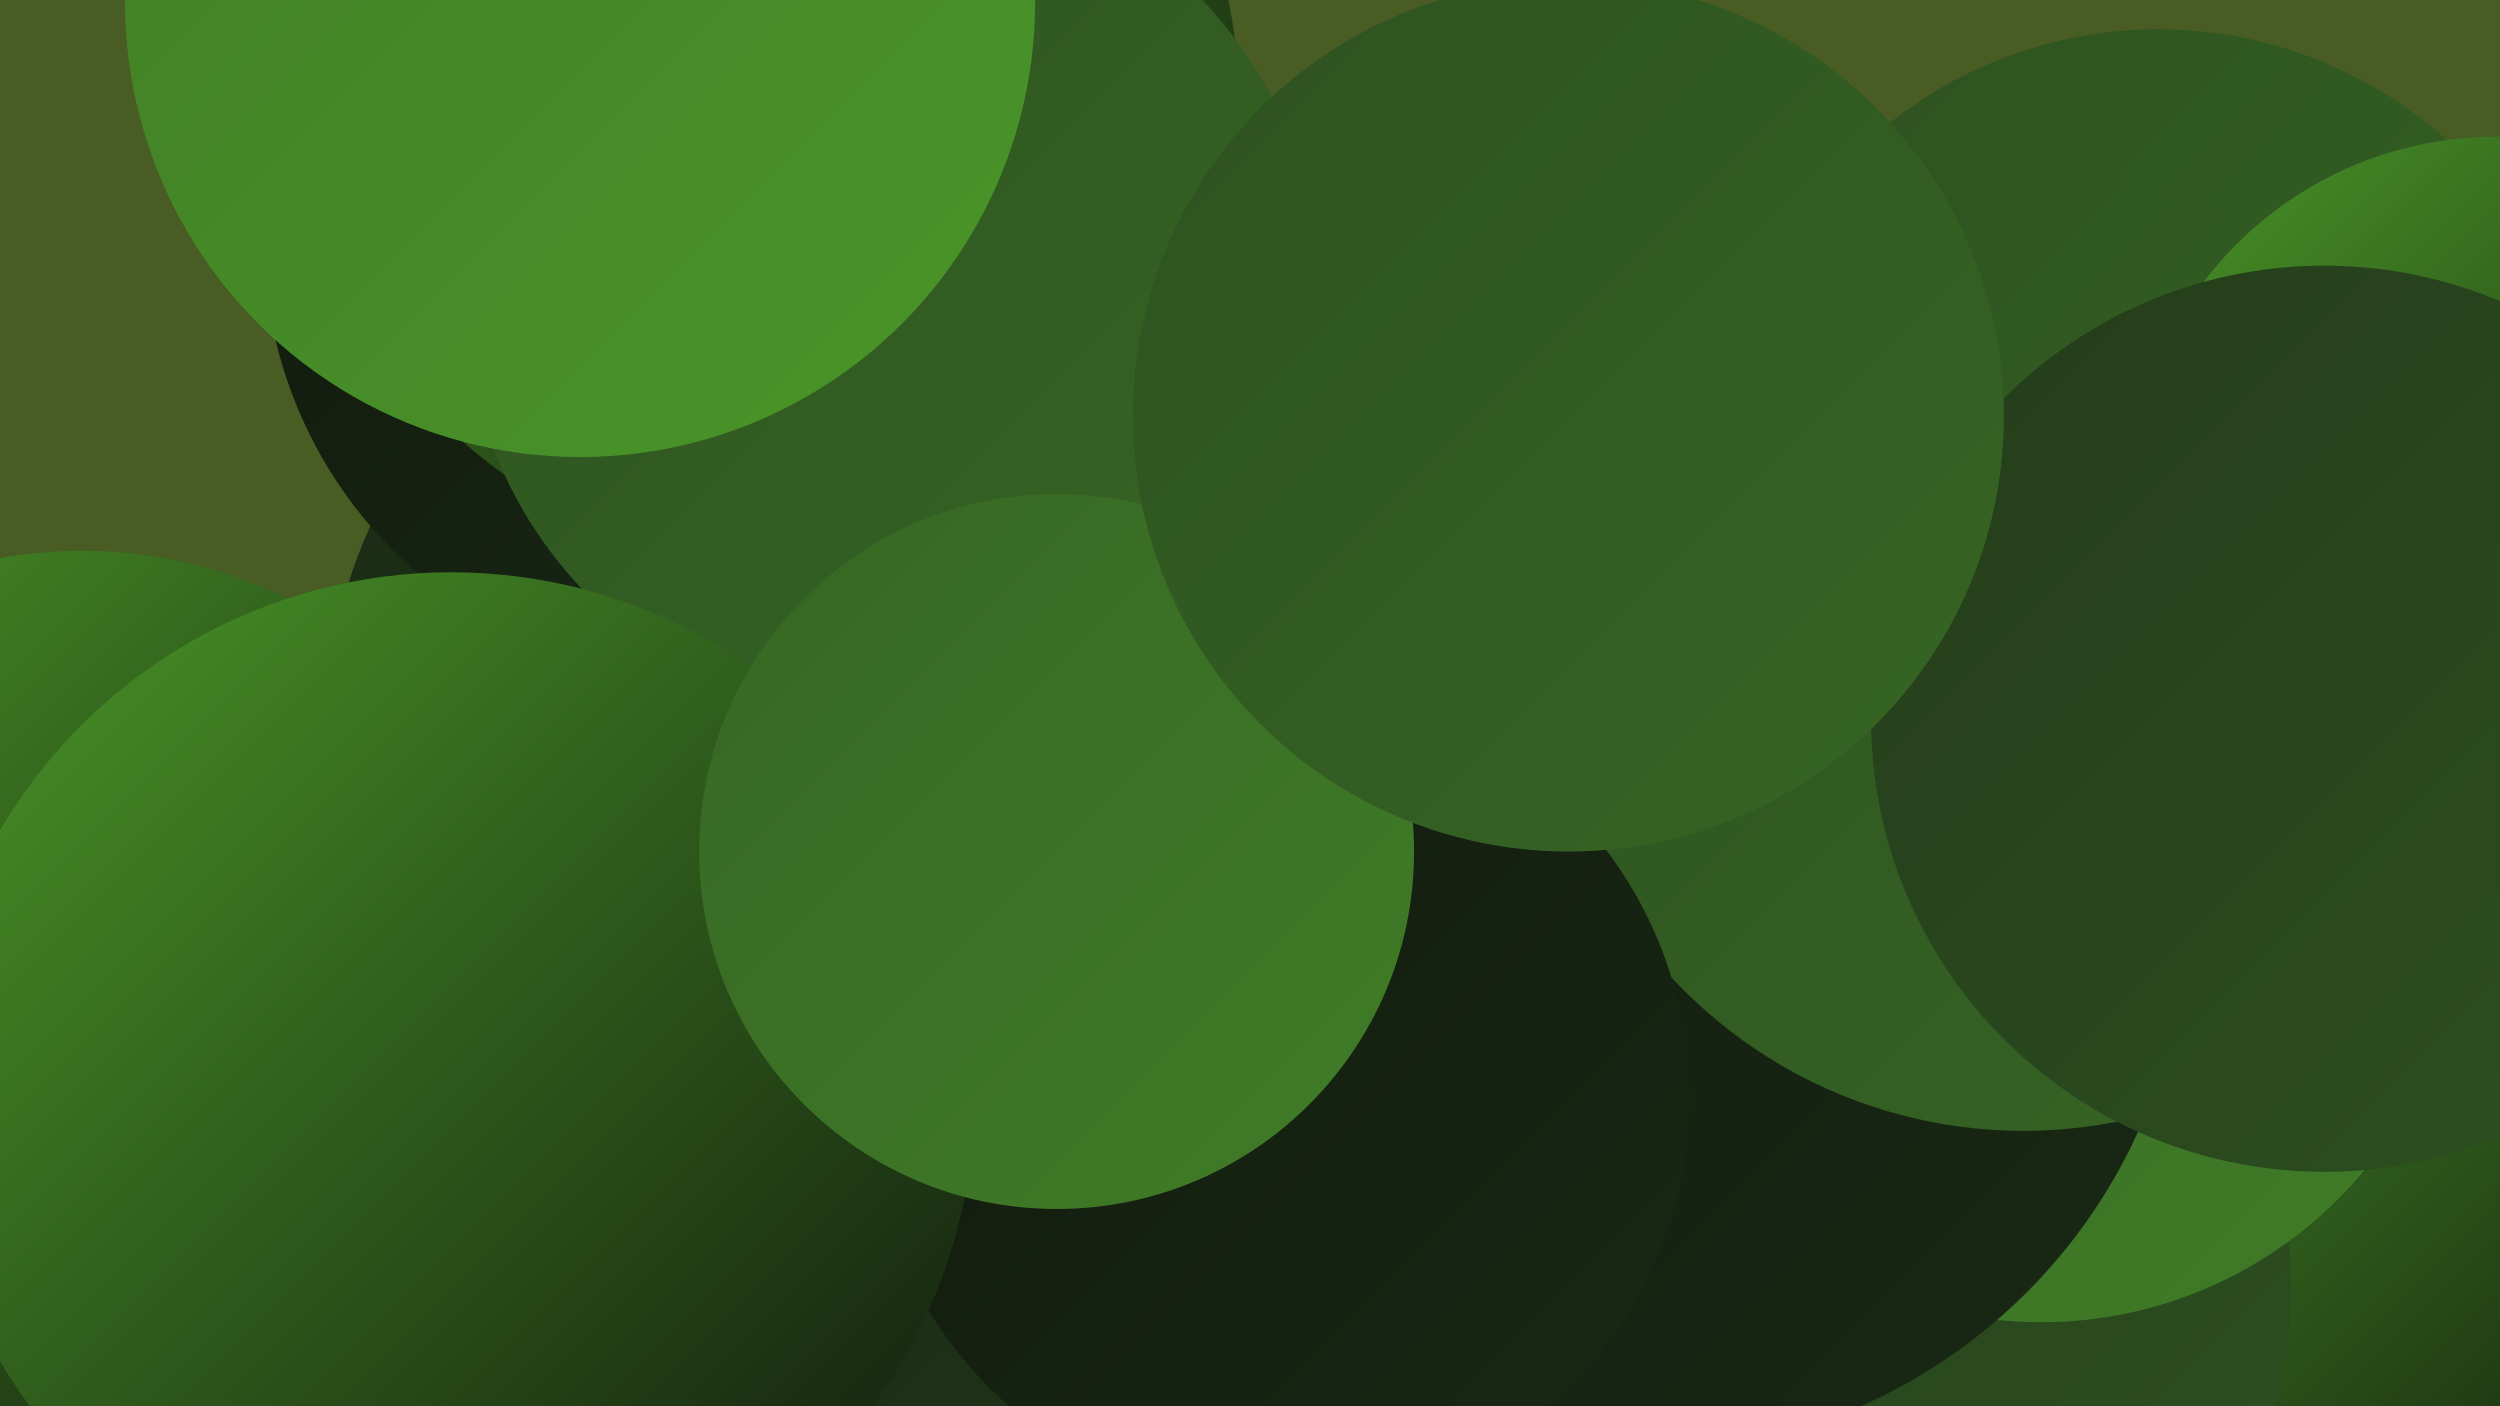 <?xml version="1.0" encoding="UTF-8"?><svg width="1280" height="720" xmlns="http://www.w3.org/2000/svg"><defs><linearGradient id="grad0" x1="0%" y1="0%" x2="100%" y2="100%"><stop offset="0%" style="stop-color:#10180d;stop-opacity:1" /><stop offset="100%" style="stop-color:#1a2915;stop-opacity:1" /></linearGradient><linearGradient id="grad1" x1="0%" y1="0%" x2="100%" y2="100%"><stop offset="0%" style="stop-color:#1a2915;stop-opacity:1" /><stop offset="100%" style="stop-color:#243c1b;stop-opacity:1" /></linearGradient><linearGradient id="grad2" x1="0%" y1="0%" x2="100%" y2="100%"><stop offset="0%" style="stop-color:#243c1b;stop-opacity:1" /><stop offset="100%" style="stop-color:#2d5120;stop-opacity:1" /></linearGradient><linearGradient id="grad3" x1="0%" y1="0%" x2="100%" y2="100%"><stop offset="0%" style="stop-color:#2d5120;stop-opacity:1" /><stop offset="100%" style="stop-color:#376624;stop-opacity:1" /></linearGradient><linearGradient id="grad4" x1="0%" y1="0%" x2="100%" y2="100%"><stop offset="0%" style="stop-color:#376624;stop-opacity:1" /><stop offset="100%" style="stop-color:#407d27;stop-opacity:1" /></linearGradient><linearGradient id="grad5" x1="0%" y1="0%" x2="100%" y2="100%"><stop offset="0%" style="stop-color:#407d27;stop-opacity:1" /><stop offset="100%" style="stop-color:#4a9628;stop-opacity:1" /></linearGradient><linearGradient id="grad6" x1="0%" y1="0%" x2="100%" y2="100%"><stop offset="0%" style="stop-color:#4a9628;stop-opacity:1" /><stop offset="100%" style="stop-color:#10180d;stop-opacity:1" /></linearGradient></defs><rect width="1280" height="720" fill="#485c23" /><circle cx="1234" cy="585" r="211" fill="url(#grad6)" /><circle cx="928" cy="657" r="245" fill="url(#grad2)" /><circle cx="42" cy="521" r="239" fill="url(#grad6)" /><circle cx="404" cy="368" r="236" fill="url(#grad1)" /><circle cx="461" cy="490" r="275" fill="url(#grad6)" /><circle cx="1045" cy="462" r="215" fill="url(#grad4)" /><circle cx="1105" cy="236" r="221" fill="url(#grad3)" /><circle cx="654" cy="673" r="255" fill="url(#grad1)" /><circle cx="839" cy="463" r="281" fill="url(#grad0)" /><circle cx="361" cy="122" r="226" fill="url(#grad0)" /><circle cx="1036" cy="333" r="246" fill="url(#grad3)" /><circle cx="396" cy="49" r="238" fill="url(#grad6)" /><circle cx="1278" cy="258" r="188" fill="url(#grad6)" /><circle cx="457" cy="151" r="219" fill="url(#grad3)" /><circle cx="655" cy="562" r="210" fill="url(#grad0)" /><circle cx="1190" cy="368" r="232" fill="url(#grad2)" /><circle cx="231" cy="561" r="268" fill="url(#grad6)" /><circle cx="541" cy="436" r="183" fill="url(#grad4)" /><circle cx="803" cy="213" r="223" fill="url(#grad3)" /><circle cx="297" cy="1" r="233" fill="url(#grad5)" /></svg>